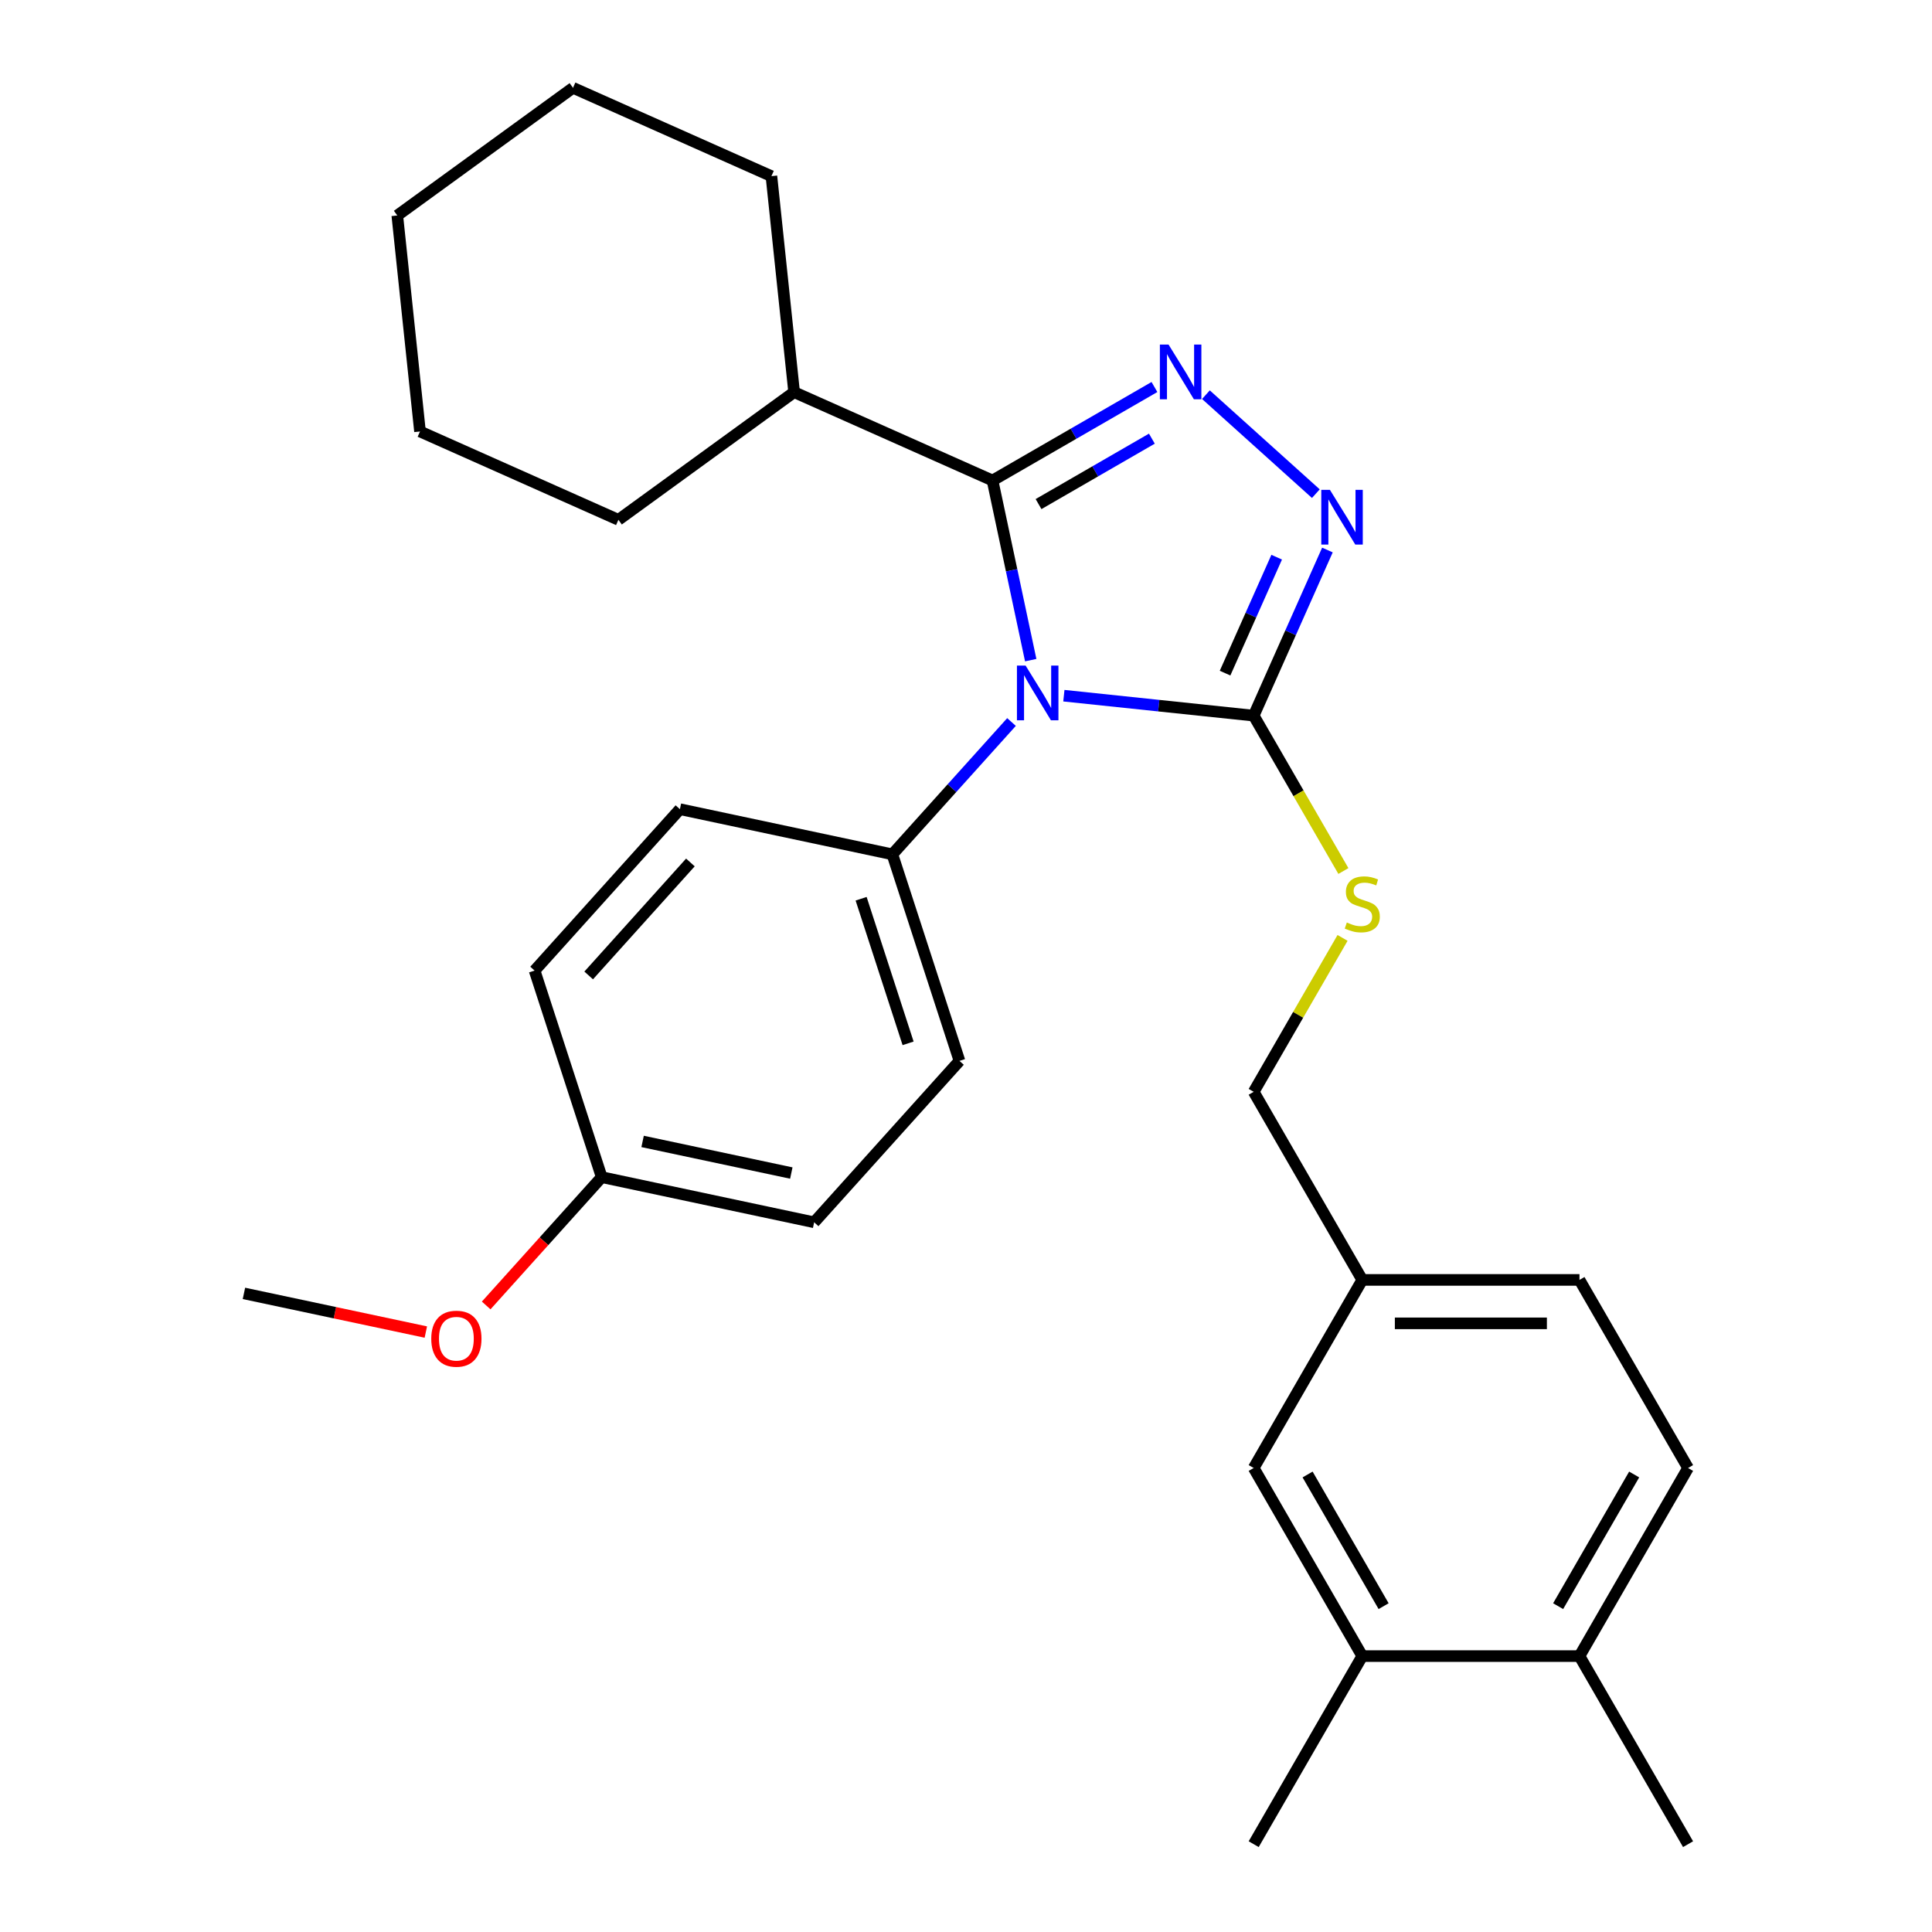 <?xml version='1.0' encoding='iso-8859-1'?>
<svg version='1.1' baseProfile='full'
              xmlns='http://www.w3.org/2000/svg'
                      xmlns:rdkit='http://www.rdkit.org/xml'
                      xmlns:xlink='http://www.w3.org/1999/xlink'
                  xml:space='preserve'
width='1000px' height='1000px' viewBox='0 0 1000 1000'>
<!-- END OF HEADER -->
<rect style='opacity:1.0;fill:#FFFFFF;stroke:none' width='1000' height='1000' x='0' y='0'> </rect>
<path class='bond-0' d='M 681.08,255.515 L 624.183,204.285' style='fill:none;fill-rule:evenodd;stroke:#0000FF;stroke-width:6px;stroke-linecap:butt;stroke-linejoin:miter;stroke-opacity:1' />
<path class='bond-1' d='M 687.074,284.686 L 667.99,327.55' style='fill:none;fill-rule:evenodd;stroke:#0000FF;stroke-width:6px;stroke-linecap:butt;stroke-linejoin:miter;stroke-opacity:1' />
<path class='bond-1' d='M 667.99,327.55 L 648.906,370.413' style='fill:none;fill-rule:evenodd;stroke:#000000;stroke-width:6px;stroke-linecap:butt;stroke-linejoin:miter;stroke-opacity:1' />
<path class='bond-1' d='M 660.81,288.4 L 647.451,318.405' style='fill:none;fill-rule:evenodd;stroke:#0000FF;stroke-width:6px;stroke-linecap:butt;stroke-linejoin:miter;stroke-opacity:1' />
<path class='bond-1' d='M 647.451,318.405 L 634.092,348.409' style='fill:none;fill-rule:evenodd;stroke:#000000;stroke-width:6px;stroke-linecap:butt;stroke-linejoin:miter;stroke-opacity:1' />
<path class='bond-2' d='M 597.538,200.318 L 555.636,224.51' style='fill:none;fill-rule:evenodd;stroke:#0000FF;stroke-width:6px;stroke-linecap:butt;stroke-linejoin:miter;stroke-opacity:1' />
<path class='bond-2' d='M 555.636,224.51 L 513.733,248.703' style='fill:none;fill-rule:evenodd;stroke:#000000;stroke-width:6px;stroke-linecap:butt;stroke-linejoin:miter;stroke-opacity:1' />
<path class='bond-2' d='M 596.209,227.047 L 566.877,243.981' style='fill:none;fill-rule:evenodd;stroke:#0000FF;stroke-width:6px;stroke-linecap:butt;stroke-linejoin:miter;stroke-opacity:1' />
<path class='bond-2' d='M 566.877,243.981 L 537.545,260.916' style='fill:none;fill-rule:evenodd;stroke:#000000;stroke-width:6px;stroke-linecap:butt;stroke-linejoin:miter;stroke-opacity:1' />
<path class='bond-3' d='M 513.733,248.703 L 411.036,202.979' style='fill:none;fill-rule:evenodd;stroke:#000000;stroke-width:6px;stroke-linecap:butt;stroke-linejoin:miter;stroke-opacity:1' />
<path class='bond-4' d='M 513.733,248.703 L 523.616,295.197' style='fill:none;fill-rule:evenodd;stroke:#000000;stroke-width:6px;stroke-linecap:butt;stroke-linejoin:miter;stroke-opacity:1' />
<path class='bond-4' d='M 523.616,295.197 L 533.499,341.692' style='fill:none;fill-rule:evenodd;stroke:#0000FF;stroke-width:6px;stroke-linecap:butt;stroke-linejoin:miter;stroke-opacity:1' />
<path class='bond-5' d='M 550.656,360.087 L 599.781,365.25' style='fill:none;fill-rule:evenodd;stroke:#0000FF;stroke-width:6px;stroke-linecap:butt;stroke-linejoin:miter;stroke-opacity:1' />
<path class='bond-5' d='M 599.781,365.25 L 648.906,370.413' style='fill:none;fill-rule:evenodd;stroke:#000000;stroke-width:6px;stroke-linecap:butt;stroke-linejoin:miter;stroke-opacity:1' />
<path class='bond-6' d='M 523.555,373.712 L 492.72,407.958' style='fill:none;fill-rule:evenodd;stroke:#0000FF;stroke-width:6px;stroke-linecap:butt;stroke-linejoin:miter;stroke-opacity:1' />
<path class='bond-6' d='M 492.72,407.958 L 461.885,442.204' style='fill:none;fill-rule:evenodd;stroke:#000000;stroke-width:6px;stroke-linecap:butt;stroke-linejoin:miter;stroke-opacity:1' />
<path class='bond-7' d='M 648.906,370.413 L 672.123,410.626' style='fill:none;fill-rule:evenodd;stroke:#000000;stroke-width:6px;stroke-linecap:butt;stroke-linejoin:miter;stroke-opacity:1' />
<path class='bond-7' d='M 672.123,410.626 L 695.34,450.838' style='fill:none;fill-rule:evenodd;stroke:#CCCC00;stroke-width:6px;stroke-linecap:butt;stroke-linejoin:miter;stroke-opacity:1' />
<path class='bond-8' d='M 873.739,759.835 L 817.531,857.19' style='fill:none;fill-rule:evenodd;stroke:#000000;stroke-width:6px;stroke-linecap:butt;stroke-linejoin:miter;stroke-opacity:1' />
<path class='bond-8' d='M 845.837,763.196 L 806.491,831.345' style='fill:none;fill-rule:evenodd;stroke:#000000;stroke-width:6px;stroke-linecap:butt;stroke-linejoin:miter;stroke-opacity:1' />
<path class='bond-9' d='M 873.739,759.835 L 817.531,662.479' style='fill:none;fill-rule:evenodd;stroke:#000000;stroke-width:6px;stroke-linecap:butt;stroke-linejoin:miter;stroke-opacity:1' />
<path class='bond-10' d='M 694.901,485.459 L 671.903,525.291' style='fill:none;fill-rule:evenodd;stroke:#CCCC00;stroke-width:6px;stroke-linecap:butt;stroke-linejoin:miter;stroke-opacity:1' />
<path class='bond-10' d='M 671.903,525.291 L 648.906,565.124' style='fill:none;fill-rule:evenodd;stroke:#000000;stroke-width:6px;stroke-linecap:butt;stroke-linejoin:miter;stroke-opacity:1' />
<path class='bond-11' d='M 817.531,857.19 L 705.114,857.19' style='fill:none;fill-rule:evenodd;stroke:#000000;stroke-width:6px;stroke-linecap:butt;stroke-linejoin:miter;stroke-opacity:1' />
<path class='bond-12' d='M 817.531,857.19 L 873.739,954.545' style='fill:none;fill-rule:evenodd;stroke:#000000;stroke-width:6px;stroke-linecap:butt;stroke-linejoin:miter;stroke-opacity:1' />
<path class='bond-13' d='M 705.114,857.19 L 648.906,759.835' style='fill:none;fill-rule:evenodd;stroke:#000000;stroke-width:6px;stroke-linecap:butt;stroke-linejoin:miter;stroke-opacity:1' />
<path class='bond-13' d='M 716.154,831.345 L 676.808,763.196' style='fill:none;fill-rule:evenodd;stroke:#000000;stroke-width:6px;stroke-linecap:butt;stroke-linejoin:miter;stroke-opacity:1' />
<path class='bond-14' d='M 705.114,857.19 L 648.906,954.545' style='fill:none;fill-rule:evenodd;stroke:#000000;stroke-width:6px;stroke-linecap:butt;stroke-linejoin:miter;stroke-opacity:1' />
<path class='bond-15' d='M 421.402,632.66 L 311.442,609.287' style='fill:none;fill-rule:evenodd;stroke:#000000;stroke-width:6px;stroke-linecap:butt;stroke-linejoin:miter;stroke-opacity:1' />
<path class='bond-15' d='M 409.582,607.162 L 332.611,590.801' style='fill:none;fill-rule:evenodd;stroke:#000000;stroke-width:6px;stroke-linecap:butt;stroke-linejoin:miter;stroke-opacity:1' />
<path class='bond-16' d='M 421.402,632.66 L 496.623,549.118' style='fill:none;fill-rule:evenodd;stroke:#000000;stroke-width:6px;stroke-linecap:butt;stroke-linejoin:miter;stroke-opacity:1' />
<path class='bond-17' d='M 311.442,609.287 L 276.704,502.373' style='fill:none;fill-rule:evenodd;stroke:#000000;stroke-width:6px;stroke-linecap:butt;stroke-linejoin:miter;stroke-opacity:1' />
<path class='bond-18' d='M 311.442,609.287 L 281.544,642.493' style='fill:none;fill-rule:evenodd;stroke:#000000;stroke-width:6px;stroke-linecap:butt;stroke-linejoin:miter;stroke-opacity:1' />
<path class='bond-18' d='M 281.544,642.493 L 251.645,675.698' style='fill:none;fill-rule:evenodd;stroke:#FF0000;stroke-width:6px;stroke-linecap:butt;stroke-linejoin:miter;stroke-opacity:1' />
<path class='bond-19' d='M 411.036,202.979 L 399.285,91.178' style='fill:none;fill-rule:evenodd;stroke:#000000;stroke-width:6px;stroke-linecap:butt;stroke-linejoin:miter;stroke-opacity:1' />
<path class='bond-20' d='M 411.036,202.979 L 320.089,269.056' style='fill:none;fill-rule:evenodd;stroke:#000000;stroke-width:6px;stroke-linecap:butt;stroke-linejoin:miter;stroke-opacity:1' />
<path class='bond-21' d='M 399.285,91.178 L 296.588,45.455' style='fill:none;fill-rule:evenodd;stroke:#000000;stroke-width:6px;stroke-linecap:butt;stroke-linejoin:miter;stroke-opacity:1' />
<path class='bond-22' d='M 296.588,45.455 L 205.641,111.531' style='fill:none;fill-rule:evenodd;stroke:#000000;stroke-width:6px;stroke-linecap:butt;stroke-linejoin:miter;stroke-opacity:1' />
<path class='bond-23' d='M 205.641,111.531 L 217.392,223.332' style='fill:none;fill-rule:evenodd;stroke:#000000;stroke-width:6px;stroke-linecap:butt;stroke-linejoin:miter;stroke-opacity:1' />
<path class='bond-24' d='M 217.392,223.332 L 320.089,269.056' style='fill:none;fill-rule:evenodd;stroke:#000000;stroke-width:6px;stroke-linecap:butt;stroke-linejoin:miter;stroke-opacity:1' />
<path class='bond-25' d='M 276.704,502.373 L 351.925,418.831' style='fill:none;fill-rule:evenodd;stroke:#000000;stroke-width:6px;stroke-linecap:butt;stroke-linejoin:miter;stroke-opacity:1' />
<path class='bond-25' d='M 304.695,504.886 L 357.35,446.407' style='fill:none;fill-rule:evenodd;stroke:#000000;stroke-width:6px;stroke-linecap:butt;stroke-linejoin:miter;stroke-opacity:1' />
<path class='bond-26' d='M 351.925,418.831 L 461.885,442.204' style='fill:none;fill-rule:evenodd;stroke:#000000;stroke-width:6px;stroke-linecap:butt;stroke-linejoin:miter;stroke-opacity:1' />
<path class='bond-27' d='M 461.885,442.204 L 496.623,549.118' style='fill:none;fill-rule:evenodd;stroke:#000000;stroke-width:6px;stroke-linecap:butt;stroke-linejoin:miter;stroke-opacity:1' />
<path class='bond-27' d='M 445.712,465.189 L 470.029,540.029' style='fill:none;fill-rule:evenodd;stroke:#000000;stroke-width:6px;stroke-linecap:butt;stroke-linejoin:miter;stroke-opacity:1' />
<path class='bond-28' d='M 220.411,689.468 L 173.336,679.462' style='fill:none;fill-rule:evenodd;stroke:#FF0000;stroke-width:6px;stroke-linecap:butt;stroke-linejoin:miter;stroke-opacity:1' />
<path class='bond-28' d='M 173.336,679.462 L 126.261,669.456' style='fill:none;fill-rule:evenodd;stroke:#000000;stroke-width:6px;stroke-linecap:butt;stroke-linejoin:miter;stroke-opacity:1' />
<path class='bond-29' d='M 648.906,759.835 L 705.114,662.479' style='fill:none;fill-rule:evenodd;stroke:#000000;stroke-width:6px;stroke-linecap:butt;stroke-linejoin:miter;stroke-opacity:1' />
<path class='bond-30' d='M 705.114,662.479 L 817.531,662.479' style='fill:none;fill-rule:evenodd;stroke:#000000;stroke-width:6px;stroke-linecap:butt;stroke-linejoin:miter;stroke-opacity:1' />
<path class='bond-30' d='M 721.977,684.963 L 800.668,684.963' style='fill:none;fill-rule:evenodd;stroke:#000000;stroke-width:6px;stroke-linecap:butt;stroke-linejoin:miter;stroke-opacity:1' />
<path class='bond-31' d='M 705.114,662.479 L 648.906,565.124' style='fill:none;fill-rule:evenodd;stroke:#000000;stroke-width:6px;stroke-linecap:butt;stroke-linejoin:miter;stroke-opacity:1' />
<path  class='atom-0' d='M 688.37 253.556
L 697.65 268.556
Q 698.57 270.036, 700.05 272.716
Q 701.53 275.396, 701.61 275.556
L 701.61 253.556
L 705.37 253.556
L 705.37 281.876
L 701.49 281.876
L 691.53 265.476
Q 690.37 263.556, 689.13 261.356
Q 687.93 259.156, 687.57 258.476
L 687.57 281.876
L 683.89 281.876
L 683.89 253.556
L 688.37 253.556
' fill='#0000FF'/>
<path  class='atom-1' d='M 604.828 178.335
L 614.108 193.335
Q 615.028 194.815, 616.508 197.495
Q 617.988 200.175, 618.068 200.335
L 618.068 178.335
L 621.828 178.335
L 621.828 206.655
L 617.948 206.655
L 607.988 190.255
Q 606.828 188.335, 605.588 186.135
Q 604.388 183.935, 604.028 183.255
L 604.028 206.655
L 600.348 206.655
L 600.348 178.335
L 604.828 178.335
' fill='#0000FF'/>
<path  class='atom-3' d='M 530.846 344.502
L 540.126 359.502
Q 541.046 360.982, 542.526 363.662
Q 544.006 366.342, 544.086 366.502
L 544.086 344.502
L 547.846 344.502
L 547.846 372.822
L 543.966 372.822
L 534.006 356.422
Q 532.846 354.502, 531.606 352.302
Q 530.406 350.102, 530.046 349.422
L 530.046 372.822
L 526.366 372.822
L 526.366 344.502
L 530.846 344.502
' fill='#0000FF'/>
<path  class='atom-6' d='M 697.114 477.489
Q 697.434 477.609, 698.754 478.169
Q 700.074 478.729, 701.514 479.089
Q 702.994 479.409, 704.434 479.409
Q 707.114 479.409, 708.674 478.129
Q 710.234 476.809, 710.234 474.529
Q 710.234 472.969, 709.434 472.009
Q 708.674 471.049, 707.474 470.529
Q 706.274 470.009, 704.274 469.409
Q 701.754 468.649, 700.234 467.929
Q 698.754 467.209, 697.674 465.689
Q 696.634 464.169, 696.634 461.609
Q 696.634 458.049, 699.034 455.849
Q 701.474 453.649, 706.274 453.649
Q 709.554 453.649, 713.274 455.209
L 712.354 458.289
Q 708.954 456.889, 706.394 456.889
Q 703.634 456.889, 702.114 458.049
Q 700.594 459.169, 700.634 461.129
Q 700.634 462.649, 701.394 463.569
Q 702.194 464.489, 703.314 465.009
Q 704.474 465.529, 706.394 466.129
Q 708.954 466.929, 710.474 467.729
Q 711.994 468.529, 713.074 470.169
Q 714.194 471.769, 714.194 474.529
Q 714.194 478.449, 711.554 480.569
Q 708.954 482.649, 704.594 482.649
Q 702.074 482.649, 700.154 482.089
Q 698.274 481.569, 696.034 480.649
L 697.114 477.489
' fill='#CCCC00'/>
<path  class='atom-21' d='M 223.221 692.909
Q 223.221 686.109, 226.581 682.309
Q 229.941 678.509, 236.221 678.509
Q 242.501 678.509, 245.861 682.309
Q 249.221 686.109, 249.221 692.909
Q 249.221 699.789, 245.821 703.709
Q 242.421 707.589, 236.221 707.589
Q 229.981 707.589, 226.581 703.709
Q 223.221 699.829, 223.221 692.909
M 236.221 704.389
Q 240.541 704.389, 242.861 701.509
Q 245.221 698.589, 245.221 692.909
Q 245.221 687.349, 242.861 684.549
Q 240.541 681.709, 236.221 681.709
Q 231.901 681.709, 229.541 684.509
Q 227.221 687.309, 227.221 692.909
Q 227.221 698.629, 229.541 701.509
Q 231.901 704.389, 236.221 704.389
' fill='#FF0000'/>
</svg>
